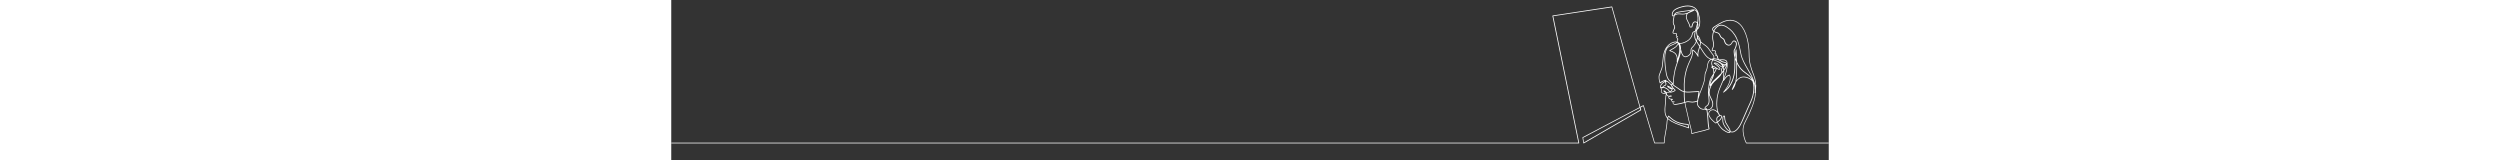 <svg xmlns="http://www.w3.org/2000/svg" xmlns:xlink="http://www.w3.org/1999/xlink" version="1.1" id="SEO_1_" x="0px" y="0px" viewBox="0 0 2667.2 369.6" style="height: 171.124px;" xml:space="preserve" data-inject-url="https://www.strattoncraig.com/wp-content/uploads/2021/01/sc-line-content-strategy-desktop-extended.svg" class="wp-image-31226">
<rect x="0" y="0" width="2667.2" height="369.6" fill="#333333" stroke="none"/>
<title>sc-line-healthcare-desktop</title><style type="text/css">
	.st0{fill:#FFFFFF;}
</style>
<path class="st0" d="M2477.6,328.7c-3.5-6.9-6-15.8-7-25.1c-0.9-8.2,0.7-15.1,5.4-23.8c5.7-10.8,10.8-21.9,15.2-33.3  c2.6-6.7,7.2-19.9,8.1-33.1c0.2-2.4,0.2-4.7,0.1-7.1c1.5-11.5-0.1-23-5-35.1c-6.2-15.3-10-28.4-10-46.1c0-12.2-1.5-24.3-4.4-36.1  c-3.8-15.1-9.7-26.5-17.3-33.8c-6.6-6.5-15.6-9.9-24.8-9.3c-11.5,0.6-22.5,7.4-32.1,13.5c-0.8,0.5-1.6,1-2.4,1.5  c-3.1,2-4.8,4.1-4.8,6.4c0.1,1.9,1,3.7,2.5,4.8c-2.7,7.5-3.1,15.7-1.1,23.5c2.2,7.7,1.2,10.1-1.8,17.3c-0.9,2.1-0.9,3.4-0.3,4.2  c0.8,1,2.3,0.8,3.8,0.6c0.9-0.2,1.8-0.2,2.7-0.1c0.4,0,0.8,0.2,1,0.6c0.3,0.5-0.1,1.5-0.5,2.4c-0.5,1.2-1,2.6-0.2,3.7  c0.5,0.6,1.2,0.9,2,1c-0.2,0.5-0.3,1-0.3,1.6c0,0.4-0.1,0.8-0.2,1.1c0,0.1-0.1,0.2-0.1,0.4c0,0.5,0.5,0.8,0.9,0.8  c2.6-0.2,2.7,0.4,2.8,2c0,1,0.3,2,0.7,2.9l0.3,0.7c0.2,0.4,0.4,0.8,0.6,1.2c-2.2-0.8-4.4-1.2-6.7-1.4c-0.6,0-1.1-0.1-1.6-0.1  c0-0.1,0.1-0.3,0.1-0.4c1-4.5-1.2-7.3-3.7-10.3c-0.4-0.6-0.9-1.1-1.3-1.7c-1.2-1.6-2.3-3.3-3.4-4.9v-0.1c-2.8-4.2-5.5-8.1-9.5-11.4  c-1.7-1.4-3.5-2.7-5.2-3.9c-2.7-1.8-5.3-3.9-7.7-6.1l-0.1-0.1c-0.4-4.9-2.4-9.3-6.2-13.8c-0.1-0.2-0.3-0.3-0.5-0.3s-0.5,0-0.7,0.1  s-0.3,0.3-0.3,0.5c-1-4.3-1.3-8.8-0.7-13.2c2.9-1.9,5-5.3,6.1-10c1.2-5.3,1.2-12.3-0.2-19.6c-1.2-6.5-3.2-12.5-5.5-16  c-3.6-5.5-9.1-8.9-16.4-10.1s-15,0.3-20,1.8c-6.2,1.8-20.8,5.9-22.1,16.3c-0.4,3.4-0.1,5.2,1.2,6c0.9,0.5,2,0.4,2.9-0.1v0.2  c-0.1,0.4-0.2,0.9-0.3,1.4c-0.9,4.7-2.4,11.9-1.2,16c0.3,1.2,0.9,2.4,1.6,3.4c0.8,1.2,1.2,2.5,1.3,3.9c0.1,1.5-1,4-2,6.5  c-1.4,3.2-2.6,6-1.7,7.7c0.4,0.7,1.2,1.2,2,1.2c0.1,0,0.1,0,0.2,0c4.5-0.3,5.6,0.2,5.9,0.6s0,1-0.3,1.7c-0.3,1-0.8,2.2-0.1,3.3  c0.3,0.5,0.8,0.9,1.4,1.1c-0.4,0.4-0.6,0.9-0.7,1.5c-0.1,1.3,0.9,2.2,1.7,3c0.4,0.3,0.7,0.7,1,1.2c-0.1,0.3-0.2,0.6-0.4,0.8  c-1.2,1.6-1.4,3.7-0.7,5.5c-2.7-0.9-5.9-0.4-8.2,0.3c-3.7,1.1-7.1,2.9-10.1,5.2c-12.9,10.7-14.2,26.4-15.5,41.6  c-0.2,2.1-0.4,4.7-0.6,7.1c-0.5,5.2-2.3,9.5-4.2,14.1c-0.9,2.3-1.9,4.6-2.7,7.1c-2.3,6.9-0.3,13.8,1.4,19.8c0,0.1,0.1,0.3,0.2,0.4  c0.2,0.2,0.4,0.3,0.6,0.3c0.2,0,0.5-0.1,0.6-0.2c3.2-2.7,6.9-4.7,10.9-5.8c-1.1,0.9-2.2,1.8-3.4,2.6c-4.3,3-8.8,6.2-7.8,14.2  c0,0.2,0.2,0.5,0.4,0.6s0.4,0.2,0.6,0.2c0.2,0,0.4-0.1,0.6-0.3c0.5-0.6,1.2-1.1,2-1.4c-0.5,0.7-0.8,1.6-0.9,2.4  c-0.1,0.5-0.2,0.9-0.3,1.4c0,0.1,0,0.1,0,0.2c-0.1,0.4-0.7,4.5-0.8,4.8c0,0.2,0,0.3,0,0.5c1.3,3.8,5.5,5.2,8.8,4.9  c1.3,0,2.5-0.5,3.5-1.2c-1.9,3.8-2.1,9.9-2.2,14.8c0,1-0.1,1.9-0.1,2.7c-0.1,2.6-0.4,5.3-0.7,8.2c-0.6,6.2-1.2,12.5-0.5,18.5  c0.7,5.6,2.6,10.1,5.8,13.6c-0.9,4-1.5,8.1-1.6,12.3c-0.6,6.4-1.5,12.7-2.8,18.9c-1.6,8.7-3.3,17.7-3.2,24.7h-21l-25.5-85.6  c0-0.1,0-0.1-0.1-0.2c-0.2-0.4-0.7-0.6-1.2-0.4l0,0l-6.8,3.6l-64.6-230.5c-0.1-0.4-0.6-0.7-1-0.6l-136.1,20.7  c-0.5,0.1-0.8,0.5-0.7,1l59.8,292H0v1.8h2091.5c0.5-0.1,0.7-0.5,0.7-1l-59.8-292.2l134.5-20.4l64.5,230.1l-131.3,69.2  c-0.3,0.2-0.5,0.5-0.4,0.9l2,12.6c0.1,0.5,0.6,0.8,1.1,0.7c0.1,0,0.2,0,0.2-0.1l131.6-76.2c0.3-0.2,0.5-0.6,0.4-1l-1.5-5.3l6.2-3.3  l25.4,85.2c0.1,0.4,0.5,0.6,0.8,0.6h22.2c0.2,0,0.5-0.1,0.6-0.3c0.2-0.2,0.2-0.4,0.2-0.6c-0.2-6.9,1.6-16.2,3.2-25.2  c1.3-6.3,2.3-12.7,2.9-19.1c0.1-3.7,0.5-7.3,1.3-10.9c0.3,0.2,0.5,0.5,0.8,0.7c10.2,8.5,23.4,12.7,36.2,16.9  c3.8,1.2,7.4,2.4,10.9,3.7c0.5,0.2,1-0.1,1.1-0.5c0.1-0.2,0.1-0.3,0-0.5c-0.7-2.5-1-5.1-1-7.7l0,0c0-0.2-0.1-0.5-0.2-0.6  c-0.2-0.2-0.4-0.3-0.6-0.3c-6.4-0.2-12.8-1.3-19-3.1c-10.8-3.1-17.9-8.4-25.7-16l-0.1-0.1c-0.4-0.3-0.9-0.2-1.2,0.2l0,0  c-0.8,1.2-1.5,2.5-2,3.9c-6.4-7.8-5.3-19.1-4.2-30c0.3-2.9,0.6-5.6,0.7-8.2c0-0.9,0.1-1.8,0.1-2.8c0-3.9,0.4-7.8,1.1-11.6  c0.5,1.2,1.3,2.2,2.3,3c0.8,0.6,1.7,1.1,2.7,1.4c-0.6,1.1-0.6,2.4-0.1,3.5c0.7,1.7,2.6,2.8,5.6,3.4c-0.2,0.9,0,1.8,0.4,2.6  c0.8,1.5,2.1,2.7,3.8,3.1c-0.1,0.1-0.2,0.3-0.2,0.4c-0.6,1.2-0.2,2.7,1,4.1c2.2,2.6,5.9,1.9,8.7,1.4l0.6-0.1  c5.8-0.9,11.5-2.2,17.1-3.9c0.9,5.7,2.3,11.4,3.7,16.9c1.1,4.6,2.3,9.3,3.2,14c1,5.4,2.5,11,3.9,16.3c2.1,7.8,4.2,15.8,4.9,23.5v0.2  c0.1,0.2,0.2,0.4,0.4,0.5s0.4,0.1,0.7,0.1c5.6-1.7,11.4-3,17.1-4.4c7.6-1.8,15.4-3.6,22.8-6.2c0.4-0.1,0.7-0.6,0.6-1  c-1.7-7.6-2.2-15.5-2.8-23.2c-0.3-6.7-1-13.4-2.1-20h0.6c6.8-0.2,11.6-4.9,12.6-12.3c0.8-5.6-1.7-10.6-4.1-15.4  c-1.3-2.4-2.3-4.8-3.2-7.4c-2.4-7.8,1.4-18.5,5.9-25.1c2.5-3.7,6-6.9,9.5-9.9c4.3-3.9,8.8-7.9,11.4-13c0.1-0.3,0.3-0.6,0.4-0.8  c0.5-0.5,0.9-1,1.4-1.6c0.7-0.8,1.6-2,2.7-3.4c0,2.9-0.3,5.8-0.5,8.6c-0.3,3.3-0.5,6.7-0.5,10c-0.9,2-1.8,4.1-2.7,6.1l-0.1,0.3  c-4.4,9.9-8.9,20.2-10.9,31c-1.5,7.8-2,15.8-1.5,23.7c0.2,4.2,0.9,8.3,2.1,12.3c-2.2-2.2-4.9-3.8-7.9-4.6c-3.7-0.8-7.1,0.4-10,3.3  c-2.1,2-3.1,4.9-2.7,7.8c0.4,3.6,2.6,7.8,6.5,12.2c2.9,3.3,6.2,6.2,9.8,8.7c0.2,0.2,0.6,0.2,0.8,0.1c1.1-0.5,2.1-1.1,3.1-1.7  c0.9,2,1.9,3.9,3.1,5.7c3.1,4.7,7.5,9.6,10.7,11.8l0.2,0.1c2.4,1.7,8.8,6.1,13,6.1c0.4,0,0.9-0.1,1.3-0.2c0.9-0.2,1.8-0.9,2.2-1.7  c5.7,1.8,11.4-0.4,16.9-6.7c4.5-5.1,7.9-11.6,10-16.3c2.2-4.8,4.3-9.8,6.4-14.5l0.1-0.2c2.9-6.7,5.9-13.7,9-20.5l1.5-3.3  c4.5-9.6,8.7-18.7,10.2-29.5c0.9-5.8,1.1-11.7,0.6-17.6c-0.1-1-0.2-2.1-0.4-3.1c0.3,0.6,0.5,1.2,0.8,1.8c1.4,6.2,1.6,12.6,0.8,18.9  c0,0.5,0.3,0.9,0.8,1c0.1,0,0.3,0,0.4-0.1c-1.1,12.5-5.4,25-7.9,31.4c-4.4,11.3-9.4,22.4-15.1,33.1c-4.9,9-6.5,16.2-5.6,24.9  c1,9.8,3.7,19.1,7.4,26.2c0.1,0.3,0.4,0.5,0.8,0.5h189.8v-1.8H2477.6z M2428.6,291.1c-3.5-5.5-5-10.1-4.7-14.9c0-0.3,0-0.6,0-1.1  v-0.3c0-1.8,0-5.6,1.2-6.5c0.2-0.1,0.4-0.2,0.6-0.2c0.2,0,0.3,0,0.5,0.1c0.1,4.8,0.9,9.6,2.6,14.1c1,2,2.1,3.9,3.3,5.7  c2.7,4.3,6.7,10.6,7.1,14C2435.7,300.2,2432.2,296.6,2428.6,291.1L2428.6,291.1z M2427.5,266.8c-1-0.6-2.3-0.5-3.3,0.1  c-2,1.4-2,5.3-2,8c0,0.5,0,0.9,0,1.2c-0.3,5.2,1.2,10.1,5,15.9c2.5,3.9,6.4,9.3,11.8,11.8c-0.2,0.3-0.6,0.6-1,0.7  c-1.6,0.4-5-0.2-12.9-5.7l-0.2-0.1c-3.6-2.5-10.2-9.8-13.3-17c2.6-1.8,8-6,9.2-10.7c0.6-1.8,0.2-3.8-0.9-5.3  c-0.2-0.3-0.5-0.4-0.8-0.4c-0.8,0.1-1.7,0.2-2.5,0.4c-0.8-1.9-1.8-3.8-3.1-5.4c-5.8-14.1-2.9-33.6-1.9-39.2  c1.9-10.5,6.4-20.7,10.8-30.6c0.6-1.3,1.2-2.6,1.8-4c0.2,0.1,0.3,0.1,0.5,0.1s0.4-0.1,0.6-0.3c0.7-0.9,1.4-1.8,2.2-3  c2.9-4,6.2-8.5,10.9-9.4c2,5.2,1.3,11.8-2.3,19.7c-3.2,6.6-7.2,12.7-12,18.3c-0.3,0.4-0.3,0.9,0.1,1.2c0.1,0.1,0.2,0.2,0.4,0.2  s0.5,0,0.6-0.1c8.7-5.8,15.4-14.1,20-24.7c4.1-9.9,6.3-20.5,6.5-31.2c0.1-2.7,0.1-5.4,0.1-8.1c0-3.7,0.1-7.6,0.2-11.4  c0.6,1.8,1.4,3.6,2.1,5.4c0.1,3.4,0.1,6.9,0.1,10.3v3.6c0,9,0,21.3-2.3,31.8c-3.7,5.8-6.2,12.6-7.9,17c-0.2,0.3-0.1,0.8,0.2,1  c0.4,0.3,0.9,0.3,1.2,0l0,0c3.8-4.1,6.4-9.8,8.1-17.3c3.9-6,8.3-9.7,13.1-10.9c7.2-1.8,15.8,1.3,21,5.2c1.5,1.1,2.9,2.5,4.1,4  c2.9,8.8,2,18.8,1.2,25.4c-1.4,10.5-5.6,19.5-10,29l-1.5,3.3c-3.1,6.8-6.2,13.8-9.1,20.6c-1.8,4.3-4.1,9.6-6.4,14.6  c-3.5,7.9-13,25.9-24.8,22l0,0c0.1-3.7-4.1-10.3-7.4-15.6c-1.2-1.7-2.2-3.5-3.2-5.4c-1.9-4.9-2.2-9.6-2.4-14.1  C2428.1,267.3,2427.8,266.9,2427.5,266.8L2427.5,266.8z M2410.2,273c0.6-2.5,2.6-4.3,5.9-5.3c0.1,0,0.3,0,0.4-0.1  c0.8-0.2,1.5-0.4,2.3-0.5c0.6,1,0.7,2.2,0.3,3.4c-0.9,3.3-4.8,7-8.2,9.5C2410,277.8,2409.8,275.3,2410.2,273L2410.2,273z M2320.4,90  L2320.4,90c-0.3-1-0.8-1.8-1.6-2.4c-0.5-0.5-1.2-1.1-1.2-1.5c0-0.1,0.2-0.6,1.4-1.3c0.2-0.1,0.4-0.4,0.4-0.6c0.1-0.5-0.2-0.9-0.7-1  l0,0c-1.4-0.2-1.8-0.6-2-0.8c-0.2-0.4,0-1.1,0.3-1.8c0.4-1,0.8-2.3,0-3.3c-0.9-1.2-3.1-1.6-7.3-1.3c-0.2,0-0.4-0.1-0.6-0.3  c-0.5-0.9,0.8-4,1.8-6.2c1.2-2.7,2.4-5.4,2.2-7.3c-0.1-1.7-0.7-3.3-1.6-4.7c-0.6-0.9-1.1-1.9-1.4-3c-1-3.7,0.3-10.6,1.2-15.2  l0.3-1.4c0.1-0.5,0.2-1.1,0.3-1.7l1.1-0.7c1-0.6,2-1.2,3-1.7c3.2-1.4,6.6-1,10.2-0.7c2.9,0.4,5.9,0.4,8.8-0.1  c1.7-0.4,3.4-0.8,5.1-1.3c-0.3,0.4-0.5,0.8-0.7,1.2c-1.8,3.5-1.7,7.6,0.2,12.3c0.9,2.2,1.9,4.3,3,6.3c1.8,3.4,3.4,6.6,4.2,10.9  c0.1,0.3,0.3,0.6,0.6,0.7c1.6,0.4,3.2,0.3,4.8-0.2c0.3-0.1,0.5-0.4,0.5-0.6l0.1-0.3c0.7-3.4,1.7-8.6,4.5-10.3  c2.3-1.1,5.2-0.4,6.6,1.8c-0.9,4.5-2.1,9-3.6,13.4c-0.5,1.6-0.9,2.9-1.2,4.1c-0.4,0.2-0.8,0.3-1.2,0.5c-1.5,0.5-2.9,1.3-4,2.4  c-1.3,1.3-1.8,3.6-2.3,5.8c-0.2,1.2-0.5,2.3-1,3.5c-1.5,3-3.6,5.7-6.1,7.9c-3.5,3.3-14,8.9-20.6,8c-0.7-0.1-1.4-0.3-2.1-0.6  c-0.4-0.9-1.2-1.6-2.1-2h-0.2l-0.2-0.3c-1.1-1.9-0.3-3.2,0.4-4.3C2320.2,91.3,2320.4,90.7,2320.4,90L2320.4,90z M2412.3,133.3  c-0.3-0.7-0.5-1.5-0.5-2.3c-0.1-1.6-0.3-3.6-3.6-3.6c0-0.1,0-0.3,0-0.5c0-0.7,0.3-1.4,0.8-1.8c0.4-0.3,0.4-0.9,0.1-1.2  c0,0,0,0-0.1-0.1c-0.2-0.2-0.4-0.2-0.6-0.2c-1.8,0.1-2.1-0.3-2.2-0.3c-0.2-0.3,0.2-1.4,0.4-2.1c0.5-1.3,1-2.6,0.3-3.8  c-0.5-0.8-1.3-1.3-2.2-1.4c-1.1-0.2-2.2-0.2-3.3,0.1c-0.6,0.1-2,0.3-2.2,0c0,0-0.3-0.4,0.6-2.5c3.3-8,4.1-10.6,1.9-18.5  c-1.8-7.2-1.5-14.8,0.8-21.8c0.3,0.2,0.6,0.4,0.8,0.6c1.5,0.9,3.1,1.5,4.8,1.8c1.6,0.3,3.1,0.9,4.4,1.7c1.5,1,2.5,2.5,3,4.2  c0.4,1.2,1,2.4,1.7,3.5c0.9,1.3,2.1,2.4,3.6,3.2c0.7,0.4,1.3,0.8,1.9,1.3c2.4,1.8,2.6,2.6,3.2,4.7c0.2,0.7,0.4,1.4,0.7,2.4  c1.2,3.8,4.4,7.1,7.8,8c2.7,0.8,5.6,0,7.7-1.9c1-1,1.8-2.1,2.4-3.3c2-3.3,3.4-5.2,6.3-3.6c5.6,3.1,0.6,14.1-0.5,16.3  c-0.4,0.8-0.9,1.7-1.4,2.4c-0.7,1.1-0.7,1.4-0.7,4.1v0.9c0.1,4.5,0.8,9,2,13.3c-0.3,5.4-0.4,10.6-0.4,16.2v1.7  c0,2.1-0.1,4.3-0.1,6.4c-0.5,20.9-7.8,38.9-20.1,50.1c3-4.1,5.5-8.4,7.7-12.9c4-8.7,4.7-16,2.1-21.8c-0.1-0.1-0.2-0.3-0.3-0.4  l0.1-0.2l-0.6,0.1h-0.1c-5.7,0.7-9.4,5.8-12.7,10.2l-0.2,0.3c5.6-13.2,9.1-24.6,8.4-37.1c0-0.2-0.1-0.4-0.3-0.6  c0-1.3-0.3-2.6-0.9-3.8c-2-3.7-7.1-5.1-15.2-4.2c-3.5,0.4-3.8-0.2-5.1-3l0,0L2412.3,133.3z M2335.1,204.2c-0.3-7-0.1-13.9,0.6-20.9  c1.3-12.2,4.3-24.1,9-35.4c1.1-2.5,2.2-4.8,3.2-7c3.7-7.7,6.8-14.4,6.6-24.2c5.3,3.6,9.1,9.9,10.9,13.5c0.2,0.4,0.8,0.6,1.2,0.4  c0.2-0.1,0.3-0.2,0.4-0.4c0.1-0.2,0.1-0.4,0.1-0.7c-1.7-5.4,0.5-12,2.4-17.9l0.8-2.3c2.2,3.6,4.7,7.7,7.3,11.6  c3.7,5.5,8.7,12.1,14.2,14.7c0.8,0.4,1.7,0.8,2.7,1.1c-3.6,2.2-6,6.1-6.9,11.2c-0.3,1.4-0.4,2.7-0.6,4v0.1c-0.4,3.6-1.2,7-2.6,10.4  c-2.6,5.8-3.2,7.9-3.3,13.8c-0.2,9.8-4.3,20-8.3,30c-1.8,4.6-3.6,8.9-4.9,13.2c0.4-2.5,0.8-5,1.1-7.4l0.1-0.9c0-0.2-0.1-0.5-0.2-0.6  c-0.1-0.2-0.4-0.3-0.6-0.3c-1-0.1-2-0.1-3.1-0.1l0,0c-3.4,0-7,0.3-10.6,0.6c-6.5,0.6-13.3,1.1-19.3-0.1c0-0.9,0-1.7,0-2.6l0,0  C2335.2,206.9,2335.1,205.6,2335.1,204.2L2335.1,204.2z M2333.4,204.2c0,1.3,0,2.6,0,3.9v2.1c-3.2-0.8-6.2-2.3-8.8-4.5  c-2.3-1.8-4.7-3.5-7.2-5c-2.9-1.7-5.6-3.6-8.1-5.8l0,0c0.2-0.2,0.3-0.4,0.3-0.6c0.4-11.3,1.9-22.6,4.4-33.6  c1.5-5.8,3.3-11.6,5.4-17.2c2.9-8.2,5.9-16.6,7-24.7c1.5,5.3,3.6,10.5,7.5,12.3c2.4,0.9,5,0.8,7.3-0.3c3.9-1.6,7.6-5.3,8.8-8.6  c0.5-1.6,0.7-3.3,0.6-5c-0.1-1.4,0.1-2.9,0.5-4.2c0.7-1.6,1.8-3,3.2-4.2c0.5-0.5,1.2-1.1,1.7-1.8c2.7-3.1,4.8-6.6,6.4-10.4  c2.2,3.4,4.2,6.8,6.3,10.2l0.3,0.5c-0.4,1.2-0.8,2.4-1.2,3.8c-1.5,4.5-3.2,9.5-3.1,14.2c-2.4-3.8-6-8.4-10.7-11  c-0.1-0.1-0.3-0.1-0.5-0.1s-0.4,0.1-0.6,0.3c-0.2,0.2-0.2,0.4-0.2,0.6c0.7,10.3-2.6,17.1-6.3,25.1c-1,2.2-2.2,4.5-3.2,7.1  c-4.8,11.4-7.9,23.5-9.2,35.9C2333.2,190.1,2333.1,197.2,2333.4,204.2L2333.4,204.2z M2304.1,203.6c-2.3-0.8-4.3-2-6-3.7  C2300.2,200.9,2302.2,202.2,2304.1,203.6L2304.1,203.6z M2304,210.6c1.4-1.2,3.2-2.6,3.2-4.8c0.7-0.1,1.3-0.6,1.7-1.2l0,0v-0.1  c0.6,0.7,1.3,1.3,1.9,1.9c0.6,0.6,1.2,1.2,1.6,1.6c-1.9,1.6-6.4,3.3-9.6,3.6C2303.1,211.2,2303.5,210.9,2304,210.6L2304,210.6z   M2288.8,198.4c1.5-0.6,3.3-1.4,4.1-3.5c0.5-1.4,0-2.8-0.5-4.1c-0.3-0.8-0.6-1.7-0.5-2c0.3-0.4,0.8-0.6,1.3-0.6  c2.2-0.4,7.1,4.2,10.8,8.8c0.3,1.6,1.4,3.5,3.4,5.8c0.1,0.3,0.1,0.6,0,0.9c-0.1,0.2-0.4,0.3-0.6,0.4c-1.3-2.7-9.4-6.6-11.1-6.9  c-0.2,0-0.3,0-0.5,0.1s-0.4,0.3-0.5,0.5s-0.1,0.5,0,0.7c1.6,3.5,7.1,6.9,10.7,7.4c0,1.4-1.2,2.3-2.5,3.4c-0.7,0.5-1.3,1-1.8,1.7  c-0.7-3.6-5.8-7.6-10.8-9.6c-1.3-0.5-2.6-0.9-4-1.1C2286.6,199.3,2287.5,199,2288.8,198.4L2288.8,198.4z M2427.8,149.8l-0.5,0.4  c-0.6,0.5-1.2,1-1.8,1.6c-0.4-0.9-0.9-1.8-1.5-2.6C2425.2,149.5,2426.5,149.8,2427.8,149.8L2427.8,149.8z M2406.1,157.4  c0.2-0.2,0.5-0.3,0.7-0.4c0.1,0.4,0.1,0.9,0.1,1.4c0,1.5-1.2,4.3-3.7,8.3c0-2.7-0.4-5.3-1.1-7.9  C2403.6,158.8,2405,158.3,2406.1,157.4L2406.1,157.4z M2405.1,156c-1.6,1-2.5,1.4-3.5,0.8c-0.3-1-0.7-2-1.1-3.1  c1.7,0.4,3.3,1.1,4.8,2.1L2405.1,156z M2398.5,155c0-0.2,0-0.3,0.1-0.4c0.1-0.1,0.1-0.2,0.2-0.3c0.2,0.5,0.3,0.9,0.5,1.4  C2399,155.4,2398.7,155.2,2398.5,155L2398.5,155z M2397.1,142.1c-1.1,4-0.2,7.1,1.1,10.4c-0.4,0.3-0.7,0.6-1,1.1  c-0.4,0.5-0.5,1.2-0.4,1.8c0.3,1,1.3,1.5,2.3,2c0.3,0.2,0.7,0.4,1,0.6c1.2,3.8,1.6,7.7,1.3,11.7c-1,1.6-2,3.1-2.9,4.4  c-1.1,1.7-2.2,3.3-2.8,4.3c-3.9,6.7-5,15.5-6,23.2l-0.4,3.1c-0.8,6-0.2,11.3,0.4,16.9c0.3,3,0.7,6,0.8,9.2c0.1,3.5-0.1,7.3-2.5,10.5  c-0.8,0.9-1.6,1.6-2.6,2.3c-2,1.4-4,2.9-4.2,5.2c-0.1,0.7,0,1.3,0.1,2c-4,0.8-8.1-0.4-11.1-3.2c-4.3-3.8-5.7-8-4.7-13.9l0.2-0.1  c0.4-0.1,0.6-0.4,0.6-0.8c0-1.3,0.1-2.7,0.2-3.9c0.4-1.3,0.8-2.7,1.3-4.1c0.3-1.1,0.7-2.2,1-3.3c1.4-4.7,3.3-9.4,5.3-14.5  c4-10.1,8.2-20.5,8.4-30.6c0.1-5.6,0.7-7.5,3.2-13.2c1.4-3.5,2.4-7.2,2.7-10.9c0.2-1.3,0.4-2.6,0.6-4c1-5.2,3.5-8.9,7.3-10.7  l2.4,0.7C2398.1,139.5,2397.5,140.7,2397.1,142.1L2397.1,142.1z M2402.7,144.7c-0.2,0.1-0.3,0.2-0.4,0.3c-0.1,0.2-0.2,0.4-0.1,0.7  c0,0.2,0.2,0.4,0.4,0.6l0,0c7.4,4.9,13.4,10.6,13,12.4c0,0.2-0.3,0.4-0.7,0.5c-1.3,0-3.8-1.7-6.1-3.1c-3-2-6.2-4.1-8.7-4.1h-0.3  c-1.2-3.2-2-5.8-1.1-9.3c0.5-1.4,1.1-2.6,2-3.8l0.7,0.2c3.2,0.8,6.4,1.9,9.4,3.2c0.1,0.1,0.2,0.3,0.4,0.4c0.4,0.2,1,0.6,1.7,1  c1.2,0.7,2.6,1.6,4.1,2.4l0.5,0.4c2.1,1.9,3.8,4.2,4.9,6.8c-2.7,0.1-5.1-2-7.6-4.2C2411.4,146,2407.7,142.9,2402.7,144.7z   M2399.5,136.7l0.8-0.1c-0.1,0.1-0.2,0.2-0.2,0.3L2399.5,136.7z M2354.7,106c-0.5,0.6-1,1.1-1.6,1.6c-1.5,1.3-2.8,3-3.6,4.8  c-0.5,1.6-0.7,3.2-0.6,4.9l0,0c0.1,1.5-0.1,3-0.5,4.4c-1.1,2.9-4.4,6.1-7.9,7.6c-1.9,0.9-4,1-5.9,0.3c-4.1-1.8-6.1-9-7.8-16.1  c0-1.7-0.1-3.4-0.3-5.1c-0.1-0.9-0.8-5.2-2.7-7.7c0.5,0.1,1.1,0.1,1.6,0.1c7.4,0,17-5.5,20.2-8.6c2.7-2.4,4.9-5.2,6.5-8.4  c0.5-1.2,0.9-2.5,1.2-3.8c0.4-1.9,0.9-3.9,1.9-4.9c0.9-0.9,2.1-1.6,3.3-2c-1.6,6.7-2.3,14,2.8,21.9  C2359.8,99,2357.6,102.7,2354.7,106z M2324.7,112c0.1,0.6,0.3,1.1,0.4,1.6c-0.2,4.9-1,9.7-2.4,14.4  C2324,122.8,2324.7,117.4,2324.7,112z M2320.7,101.8c4.4,8.1,1.4,22.6-1.8,33.9c-0.2-4.6-1.2-8.2-3.2-11c-2.5-3.6-6.6-6.1-13.1-8.2  c1.2-0.7,2.4-1.4,3.5-2c3.4-1.8,6.6-3.9,9.6-6.3c0.9-0.8,1.7-1.8,2.3-2.8c0.6-0.9,1.3-1.7,2.1-2.4  C2320.6,102.8,2320.8,102.3,2320.7,101.8L2320.7,101.8z M2385.2,252.1c-0.3-0.1-0.6-0.1-0.9-0.3l0.8-0.2  C2385.1,251.7,2385.2,251.9,2385.2,252.1L2385.2,252.1z M2417.9,138.8c7.3-0.8,11.9,0.3,13.5,3.2c0.6,1.1,0.8,2.4,0.7,3.7l0,0  c0,0,0,0,0-0.1c-0.8-1.9-4.4-2.9-7.9-3.8c-1.1-0.2-2.2-0.6-3.2-1c-1.2-0.6-2.2-1.2-3.2-1.8l-0.2-0.1l-0.1-0.1L2417.9,138.8z   M2362.3,67.6c-0.2,0.5-0.5,1-0.9,1.4c0.2-0.6,0.3-1.1,0.5-1.7c1-3.3,2.1-6.8,2.9-10.3C2364.9,60.7,2364,64.4,2362.3,67.6  L2362.3,67.6z M2356.3,50.2c-3.4,2-4.6,7.5-5.3,11.2c-0.9,0.2-1.8,0.3-2.7,0.2c-0.8-3.8-2.2-7.4-4.2-10.8c-1.1-2-2.1-4-3-6.2  c-1.7-4.2-1.8-7.9-0.2-10.9c0.6-1.2,1.5-2.2,2.5-3.1c3.8-1.5,7.6-3.3,11.3-5l1.6-0.8c0.4-0.2,0.6-0.6,0.5-1l0,0  c0-0.1-0.1-0.3-0.2-0.4c1.2,0.1,2.4,0.4,3.4,1.1c2.2,1.4,3.5,4.4,4.3,9.5c0.9,5.7,0.9,11.5,0,17.2c-2.2-1.9-5.3-2.4-7.9-1.1  L2356.3,50.2z M2327.3,27.7c0.9-0.1,2.1-0.3,3.1-0.4c2.4-0.4,4.8-0.7,7.1-1h0.1c4.1-0.4,8.1-1.1,12.1-2c1.5-0.4,3.1-0.7,4.7-0.8  c-5.1,1.3-9.1,3.2-11.8,5.6c-2.6,1-5.2,1.7-7.8,2.3c-2.7,0.4-5.5,0.4-8.2,0c-3.7-0.3-7.5-0.7-11.1,0.8c-0.9,0.4-1.8,0.9-2.6,1.4  c0.3-0.8,0.8-1.5,1.4-2.1C2316.7,29.1,2322.8,28.3,2327.3,27.7z M2425.1,154.5l0.3-0.1c0.3-0.1,0.5-0.4,0.5-0.6  c0.8-0.7,1.6-1.4,2.5-2.2c1.1-0.9,2.1-1.8,3.1-2.7c-1.3,3.9-3.2,7.6-5.5,11c-0.2-1.8-0.6-3.5-1.1-5.2L2425.1,154.5z M2452.3,132.7  c0.2-3.5,0.5-6.9,1-10.4c0.3,4.7,0.6,10.2,0.8,15.9C2453.4,136.4,2452.7,134.5,2452.3,132.7z M2488.7,182.5  c-5.6-4.1-14.6-7.4-22.5-5.4c-4.3,1.1-8.3,3.9-11.9,8.5c0.1-0.7,0.2-1.4,0.3-2c1.3-9,1.3-18.6,1.3-26.3v-3.6c0-2.2,0-4.4,0-6.5  c3.3,6.6,7.9,12.5,13.4,17.4c2.2,1.9,4.6,3.6,6.9,5.2c4.4,3.2,8.6,6.1,11.8,10.7c0.7,1,1.3,2,1.9,3.1  C2489.6,183.1,2489.2,182.7,2488.7,182.5z M2430.5,146.4c0.1,0.1,0.1,0.3,0,0.4c-0.3,0.6-0.8,1-1.5,1.2c-1.6,0.5-4.3-0.2-8-1.9  l-0.5-0.5c-1.1-0.9-4.9-4.1-7.9-4.5c-3.4-1.5-6.9-2.7-10.5-3.6h-0.1c0.2-0.3,0.4-0.7,0.6-1c0.8,0,1.5,0,2.3,0.1l0,0  c5.7,0.5,8.2,2,12.1,4.2h0.1c1,0.6,2,1.1,3.2,1.8c1.1,0.5,2.3,0.9,3.6,1.2C2425.9,144.1,2430,145.2,2430.5,146.4z M2401.7,133.7  c-0.1,0.3-0.2,0.6-0.3,0.9c-1.7,0.1-3.3,0.5-4.8,1.1c-1.4-0.5-2.8-1-4.1-1.6c-5.1-2.4-9.9-8.8-13.5-14.1c-2.8-4.1-5.4-8.5-8.1-12.9  c0.2-0.6,0.3-1.2,0.5-1.8c0.6-2.4,1-4.9,1.1-7.4c2.1,1.9,4.4,3.6,6.7,5.2c1.7,1.2,3.5,2.5,5.1,3.8c3.8,3.2,6.4,7,9.2,11.1  c1.1,1.7,2.3,3.4,3.5,5c0.5,0.6,0.9,1.2,1.4,1.8C2400.6,127.7,2402.6,130.1,2401.7,133.7z M2370.7,96.3c0.1,2.9-0.2,5.9-1,8.7v0.1  c-2.1-3.4-4.2-6.9-6.4-10.3c0.7-2,1.4-4.1,1.9-6.2C2366.6,91.4,2368.4,94,2370.7,96.3L2370.7,96.3z M2362.1,92.8  c-4-6.9-3.5-13.3-1.5-20.7c0.5-0.3,1-0.7,1.4-1.1c-0.3,4.2,0.1,8.5,1.2,12.6l0,0c0.2,0.7,0.4,1.5,0.7,2.2  C2363.5,88.2,2362.8,90.5,2362.1,92.8L2362.1,92.8z M2366,53.5c-0.1-0.2-0.1-0.3-0.2-0.4c1.2-6.4,1.4-13,0.3-19.4  c-0.9-5.6-2.5-8.9-5.1-10.6c-2.6-1.7-6.1-1.9-11.7-0.5c-3.9,0.9-7.9,1.6-11.9,2c-2.4,0.3-4.8,0.6-7.3,1c-0.9,0.2-1.9,0.3-3.1,0.4  c-4.7,0.6-11.2,1.5-14.1,4.3c-1.2,1.3-2.1,3-2.5,4.8c-1.6,0.9-2.2,1-2.5,0.8l0,0c-0.2-0.1-0.8-0.8-0.3-4.3  c1.1-9.2,14.9-13.1,20.8-14.8c7.5-2.1,25.9-5.7,34.5,7.5c2.1,3.2,4.1,9.1,5.2,15.3c1.3,7.1,1.4,13.8,0.2,18.9c-0.5,2.6-1.6,5-3.2,7  C2366.5,61.9,2367.4,57,2366,53.5L2366,53.5z M2319.1,101.4c0,0.1,0,0.2,0,0.3c-0.9,0.8-1.7,1.7-2.3,2.7c-0.6,0.9-1.2,1.7-2,2.4  c-2.9,2.3-6,4.3-9.3,6.1l-0.2,0.1c-1.7,1-3.4,1.9-5.1,3c-0.2,0.1-0.3,0.3-0.4,0.5c-0.1,0.5,0.1,0.9,0.6,1.1l0,0  c7.2,2,11.5,4.5,14,8.1c2.7,3.8,3.5,9.3,2.5,17.2c-0.1,0.4,0.2,0.8,0.6,0.9c-2,5.4-3.8,11-5.2,16.6c-2.3,10.4-3.8,20.9-4.4,31.5  c-1.3-1.4-2.6-2.8-4.1-4c-1.4-1.2-2.8-2.5-4.1-3.9c-4.4-5.2-5.8-12.6-6.9-19.8c-2-13.5-5.2-36.2,0.9-50c2.6-5.7,8.1-8,14-10.5  c2.7-1,5.3-2.2,7.8-3.6c0.6-0.4,1.1-0.7,1.6-1l1-0.6c0.2,0.2,0.4,0.3,0.6,0.5c0.2,0.2,0.4,0.4,0.6,0.7  C2319.2,100.3,2319,100.8,2319.1,101.4L2319.1,101.4z M2314.7,98.7c-2.4,1.3-4.9,2.5-7.5,3.5c-6,2.5-12.1,5-15,11.4  c-6.3,14.2-3,37.2-1,50.9c1.1,7.4,2.5,15.1,7.2,20.7c1.3,1.5,2.7,2.9,4.3,4.1c1.3,1,2.4,2.1,3.5,3.3h-0.1c-0.9,0.4-1.6,1-2,1.9  c-2.9-3.3-7.6-8.2-10.8-8.2c-0.2,0-0.4,0-0.6,0c-0.2,0-0.5,0.1-0.7,0.1c0.4-0.4,0.7-0.8,1.1-1.1c0.1-0.2,0.2-0.4,0.2-0.6  c0-0.2-0.1-0.5-0.2-0.6c-0.2-0.2-0.4-0.3-0.6-0.3h-0.1c-5,0.8-9.6,2.8-13.6,5.9c-1.7-5.9-2.9-11.7-1-17.4c0.8-2.4,1.8-4.8,2.7-7  c1.9-4.7,3.8-9.1,4.3-14.6c0.2-2.1,0.4-4.3,0.6-6.4l0.1-0.8c1.2-14.8,2.5-30.2,14.8-40.4c3.7-3,11.2-6.4,15.8-5.5  C2315.7,98.1,2315.3,98.4,2314.7,98.7z M2290.2,188.4c-0.1,1.1,0,2.2,0.5,3.1c0.5,0.8,0.6,1.8,0.5,2.8c-0.5,1.4-1.7,1.9-3.1,2.5  c-1.4,0.6-3.1,1.4-3.6,3.3c-1.5-0.1-3,0.3-4.3,1.1c0-5.7,3.5-8.2,7.2-10.8C2288.4,189.8,2289.3,189.1,2290.2,188.4L2290.2,188.4z   M2282.6,206.4c0.1-0.5,0.3-1,0.3-1.5c0.3-1.6,0.4-2.1,2.5-2.2c0.2,0,0.4-0.2,0.6-0.3c0.1-0.1,0.1-0.2,0.1-0.3  c1.2,0.2,2.3,0.6,3.4,1c5.1,2,9.4,5.8,9.7,8.4c-2,0.7-4.2,0.9-6.3,0.8c-0.6-1.4-2.3-2.7-5.2-4c-0.1,0-0.2-0.1-0.4-0.1  c-0.5,0-0.9,0.4-0.9,0.9c0,1.5,0.8,2.9,2.1,3.7c0.8,0.5,1.7,0.8,2.6,1c-0.7,0.5-1.6,0.8-2.4,0.8c-2.6,0.2-5.9-0.8-7-3.5l0.1-0.5  c0.1-0.4,0.2-1,0.3-1.7C2282.5,207.1,2282.6,206.5,2282.6,206.4L2282.6,206.4z M2289,210.7c0.5,0.3,0.9,0.6,1.3,0.9  c-0.2-0.1-0.4-0.2-0.6-0.3C2289.4,211.1,2289.1,210.9,2289,210.7L2289,210.7z M2354.7,212.5c4.1-0.4,8.3-0.6,12.4-0.6  c-0.9,5.4-1.7,10.9-2.2,16.5c-0.4,1.4-0.7,2.7-1,3.8l-1,0.3l-0.4,0.1c-3.1,1-6.4,1.6-9.6,1.8c-1.6,0-3.3-0.2-4.9-0.5  c-1.5-0.3-3.1-0.4-4.6-0.5c-2.2-0.1-4.4,0.4-6.4,1.3h-0.1l-0.7,0.2l-0.1-0.4c-0.8-7.3-1.1-14.7-1-22  C2341.4,213.6,2348.1,213.1,2354.7,212.5L2354.7,212.5z M2337.5,236.4l0.2-0.1c1.8-0.8,3.8-1.2,5.8-1.1c1.5,0.1,2.9,0.2,4.4,0.5  c1.7,0.3,3.4,0.5,5.2,0.5c3.4-0.1,6.9-0.8,10.1-1.9l0.5-0.1c-0.1,0.9-0.2,1.9-0.2,2.9c0,4.7,1.8,8.4,5.6,11.8  c3.5,3.2,8.4,4.5,13,3.5l0.2,0.2c0.9,0.8,2.1,1.3,3.3,1.4c1.1,6.7,1.8,13.4,2.1,20.1l0,0c0.5,7.5,1,15.3,2.6,22.7  c-7.1,2.4-14.6,4.2-21.9,5.9c-5.3,1.3-10.8,2.6-16.2,4.1c-0.8-7.5-2.9-15.2-4.9-22.7c-1.4-5.3-2.9-10.8-3.9-16.2  c-0.9-4.8-2.1-9.5-3.2-14.1c-1.4-5.5-2.8-11.2-3.7-17L2337.5,236.4z M2387,252.2c-0.1-0.6-0.3-1.3-0.4-2c-0.2-0.5-0.7-0.7-1.1-0.5  c-0.8,0.3-1.6,0.5-2.4,0.7c-0.1-0.5-0.2-1-0.1-1.5c0.1-1.5,1.8-2.8,3.5-4c1.1-0.7,2.1-1.6,3-2.6c2.7-3.7,3-7.8,2.9-11.7  c-0.1-3.2-0.5-6.3-0.8-9.3c-0.2-1.5-0.4-3-0.5-4.6c0.1,0.9,0.3,1.8,0.6,2.6c0.9,2.6,2,5.2,3.3,7.7c2.3,4.6,4.6,9.3,4,14.4  c-0.9,6.5-5.1,10.7-10.9,10.8H2387z M2391.9,205.4c-0.7,2.6-1.1,5.3-1.1,8c-0.2-2.9-0.1-5.8,0.3-8.6c0.1-1,0.2-2,0.4-3v-0.1  c0.9-7.5,2-16.1,5.7-22.5c0.6-1,1.6-2.5,2.7-4.2l0.5-0.8c-0.9,2.7-2,5.3-3.3,7.8c-2.4,4.8-4.7,9.4-4.1,15.5c0,0.5,0.5,0.8,0.9,0.8  c0.3,0,0.6-0.2,0.7-0.5l0.2-0.4C2393.6,200,2392.6,202.7,2391.9,205.4L2391.9,205.4z M2412.3,177.9c-1.6,1.6-3.2,3.1-4.9,4.6l0,0  l-1.9,1.7c1.7-1.6,3.5-3.2,5.3-4.9C2411.3,178.8,2411.8,178.4,2412.3,177.9L2412.3,177.9z M2409.5,178.1c-5.5,5-10.7,9.7-14.7,16.2  c0.3-4.2,2.1-7.8,3.9-11.5c1.4-2.6,2.6-5.4,3.5-8.3c0.4-1.4,0.7-2.8,0.9-4.3c3.8-6,5.6-9.6,5.6-11.9v-0.4c2.3,1.5,4.6,2.9,6.3,2.9  c0.1,0,0.1,0,0.2,0c1.1-0.1,1.9-0.9,2.1-1.9c0.6-3.5-7.7-9.9-12.1-13c3.2-0.2,5.8,2.1,8.6,4.4c2.6,2.2,5.2,4.5,8.4,4.6  c-1.7,1.7-2.9,3.9-3.4,6.3c0,0.9,0.3,1.8,0.8,2.6c0.4,0.5,0.6,1.2,0.7,1.9c-0.2,1.1-0.7,2.2-1.3,3.2  C2416,172.1,2412.8,175.2,2409.5,178.1L2409.5,178.1z M2423.5,156.1c0.5,2,0.8,4,0.9,6c-0.8,1.1-1.6,2.2-2.5,3.2  c-0.1-0.9-0.4-1.7-0.9-2.4c-0.3-0.4-0.5-0.9-0.6-1.4C2421,159.4,2422,157.5,2423.5,156.1L2423.5,156.1z M2426.2,162.6  c2.5-3.4,4.5-7,6.2-10.9c-0.6,9.9-3.7,19.3-7,27.4c0.1-1.8,0.2-3.6,0.4-5.4C2426.1,170,2426.3,166.3,2426.2,162.6L2426.2,162.6z   M2477.3,168.2c-2.3-1.6-4.6-3.3-6.7-5.1c-6.3-5.6-11.3-12.6-14.6-20.3c-0.2-10-0.8-19.8-1.4-28.1c0-0.4-0.3-0.7-0.7-0.8  c-0.2,0-0.5,0-0.7,0.1s-0.3,0.3-0.4,0.6c-0.8,4-1.4,8.1-1.8,12.2c-0.4-2.4-0.6-4.8-0.7-7.2v-1c-0.1-2.4-0.1-2.4,0.4-3.1  c0.6-0.8,1.1-1.7,1.5-2.7c1.4-2.9,2.4-6.1,3-9.3c0.7-4.6-0.4-7.8-3.3-9.3c-4.6-2.6-6.9,1.4-8.7,4.3c-0.5,1.1-1.2,2-2,2.9  c-1.6,1.5-3.9,2.1-6,1.5c-3.2-1.1-5.6-3.7-6.6-6.9c-0.3-0.9-0.5-1.7-0.7-2.3c-0.6-2.3-0.9-3.4-3.8-5.6c-0.7-0.5-1.4-1-2.1-1.4  c-1.2-0.6-2.2-1.5-3-2.6c-0.6-0.9-1.1-1.9-1.5-3c-0.6-2.1-1.9-3.9-3.7-5.1c-1.5-1-3.2-1.6-5-2c-1.5-0.3-2.9-0.8-4.3-1.6  c-0.4-0.3-0.8-0.5-1.1-0.8c0.6-1.3,1.3-2.6,2.1-3.7c7-10,15.3-11.6,25.9-5c22.3,13.7,27.8,35.3,32.3,60.1  c2.4,13.5,9.5,25.6,16.4,37.3c5,8.6,10.2,17.5,13.5,26.9l-0.1-0.1c-0.9-2.7-2.2-5.3-3.9-7.7C2486.2,174.5,2481.6,171.3,2477.3,168.2  L2477.3,168.2z M2455.7,88c-4.9-11.1-13.1-20.4-23.5-26.7c-5.7-3.5-10.7-4.8-15.3-4c-4.8,0.8-9.1,3.9-13,9.5c-0.8,1.1-1.4,2.3-2,3.6  c-0.8-0.8-1.4-1.9-1.4-3.1c0-1.6,1.4-3.3,4-5l2.4-1.5c9.5-6,20.2-12.7,31.3-13.3c8.7-0.5,17.3,2.7,23.5,8.8  c15.7,15,21.3,46.4,21.2,68.7c0,18,3.8,31.3,10.1,46.8c3.4,8.2,5.3,16.9,5.4,25.8c-0.3-1.1-0.6-2.2-1-3.3c-0.7-3.2-1.6-6.4-2.8-9.4  c-3.3-8.9-8.3-17.4-13.1-25.6c-6.8-11.5-13.8-23.4-16.2-36.6C2463.3,111.6,2460.7,98.9,2455.7,88z M2365.7,85.7  c0.1-0.5,0.2-0.9,0.3-1.4c2.1,2.6,3.5,5.7,4.2,8.9C2368.3,90.9,2366.8,88.4,2365.7,85.7z M2301,213.4c3.5,0.4,11.1-2.1,13.2-4.8  c0.2-0.3,0.2-0.8,0-1.1c-0.7-0.8-1.4-1.6-2.2-2.4l-0.1-0.1c-0.9-0.9-2-2-3-3.1c-0.5-1.4-1.2-2.8-2.1-4c-0.2-0.3-0.6-0.9-1.3-1.7  c0-0.2,0-0.3,0-0.5c0.1-0.5,0.3-0.9,0.7-1.2c2.6,2.9,6.4,5.4,10.1,7.7c2.4,1.5,4.8,3.1,7,4.9c2.9,2.4,6.3,4.1,9.9,4.9v0.4  c-0.1,7.4,0.2,14.9,1,22.2c0,0.3,0.1,0.6,0.1,0.8h-0.1c-5.6,1.7-11.3,3-17.1,3.9l-0.6,0.1c-2.3,0.4-5.5,1-7-0.8  c-0.7-0.9-1-1.7-0.8-2.2c0.3-0.5,0.8-0.8,1.4-0.8c0.4,0,0.8,0,1.3-0.1s0.8-0.6,0.7-1s-0.4-0.7-0.8-0.7h-0.1c-0.4,0-0.8,0-1.2,0.1  c-1.9,0.1-3.8-0.9-4.7-2.6c-0.3-0.5-0.4-1-0.2-1.5c0.8,0.1,1.5,0.1,2.3,0.1c0.3,0,0.6-0.2,0.8-0.5c0.2-0.4,0.1-1-0.4-1.2  c-1.7-0.9-2.8-0.7-3.4-0.3c-1.6-0.2-4.3-0.9-5-2.5c-0.4-0.8-0.3-1.7,0.3-2.4l0,0c1.8,0.2,3.7,0,5.4-0.7c0.2-0.1,0.4-0.3,0.5-0.5  s0.1-0.5,0-0.7s-0.3-0.4-0.5-0.5c-1.9-0.8-4.1-0.6-5.8,0.5c-1.1-0.2-2.1-0.7-3-1.3c-1.6-1.2-2.4-3.1-2-5.1c0-0.3-0.1-0.7-0.4-0.9  l0,0c2.2,0,4.3-0.3,6.4-1.1C2300.6,213.2,2300.8,213.3,2301,213.4L2301,213.4z M2402.2,253.9c3.3,0.7,6.8,3.3,9.7,7.2  c0.8,1.8,1.7,3.6,2.7,5.2c-3.4,1.2-5.4,3.3-6.2,6.3c-0.5,2.8-0.2,5.7,0.9,8.4c-0.9,0.6-1.8,1.1-2.7,1.5c-5.8-4-14.4-12.4-15.2-19.4  c-0.3-2.4,0.6-4.7,2.2-6.4c1.7-1.9,4-2.9,6.5-3C2400.9,253.7,2401.6,253.8,2402.2,253.9L2402.2,253.9z M2293.2,213.9L2293.2,213.9  L2293.2,213.9z M2231.7,248.7l1.2,4.3L2103,328.2l-1.7-10.7L2231.7,248.7z M2296.7,272.4c0.4-1.2,0.9-2.4,1.5-3.5  c7.8,7.3,14.8,12.5,25.7,15.7c6,1.8,12.3,2.8,18.6,3.1c0,1.9,0.2,3.9,0.7,5.7c-3-1.1-6-2-9.3-3.1l-0.2-0.1  c-12.6-4.1-25.6-8.3-35.6-16.6C2297.6,273.2,2297.2,272.8,2296.7,272.4z"></path>
</svg>